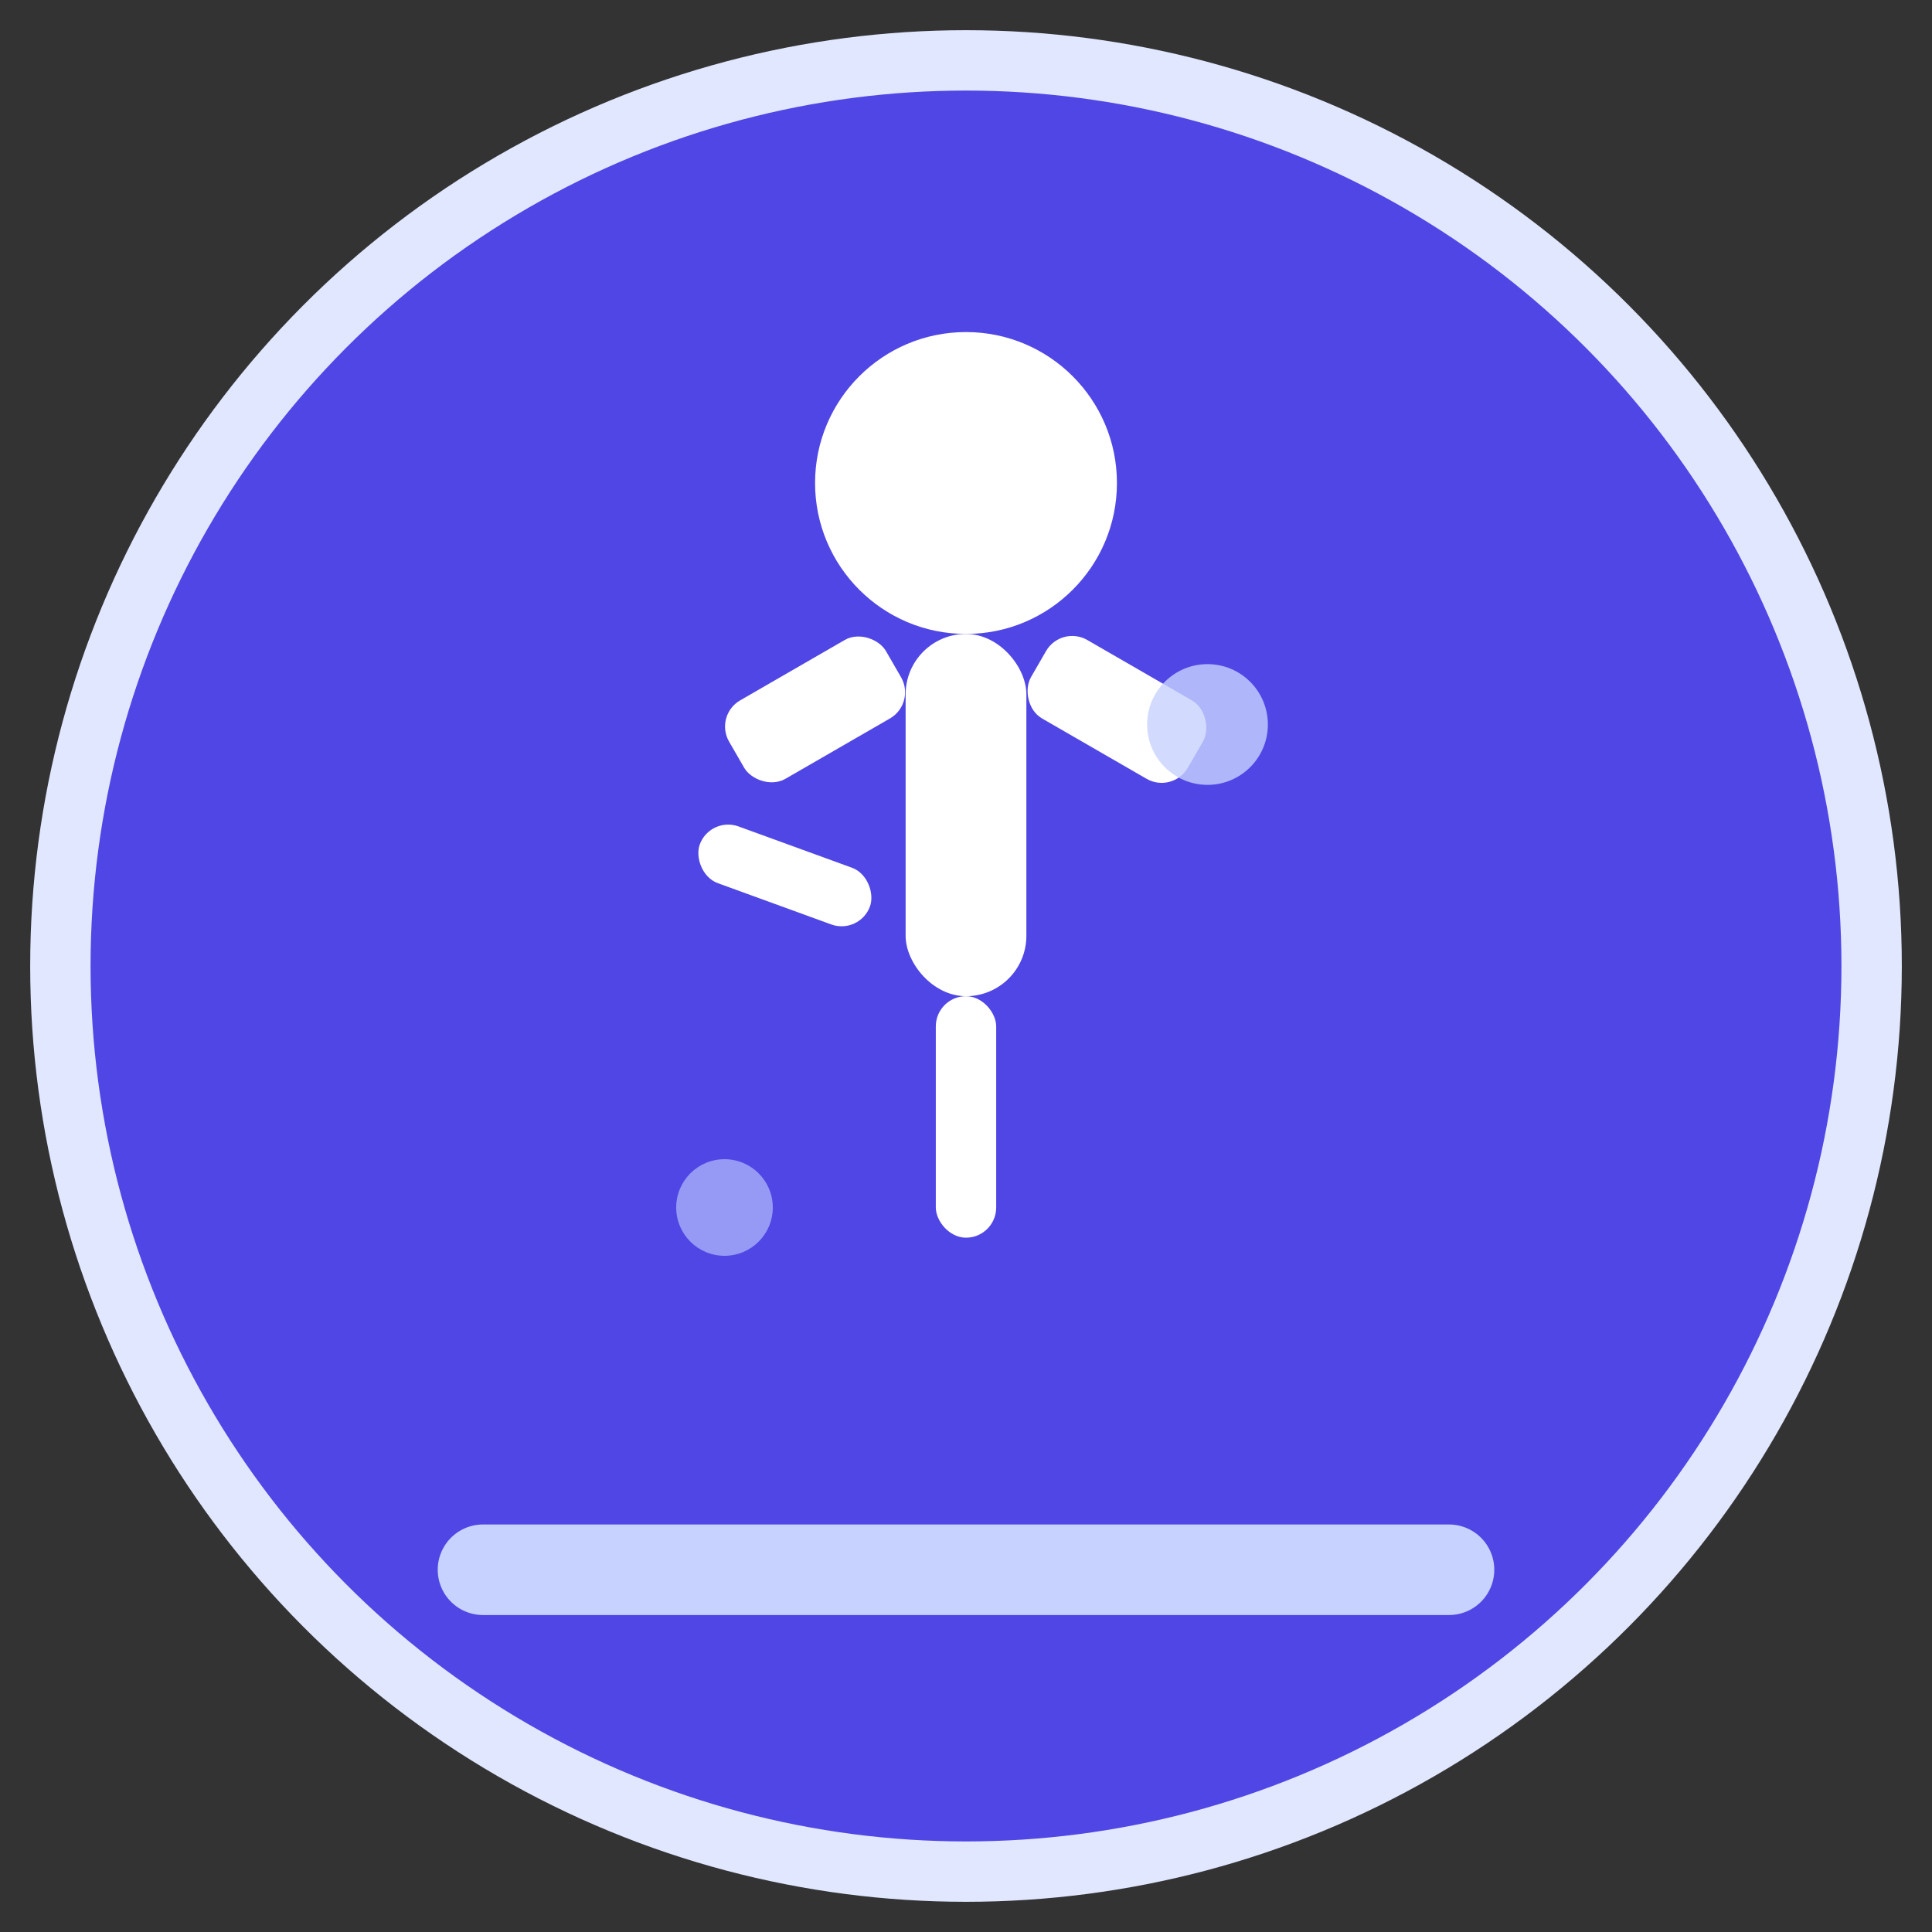 <svg width="32" height="32" viewBox="0 0 32 32" xmlns="http://www.w3.org/2000/svg">
  <rect x="0" y="0" width="32" height="32" fill="#333333" stroke="none"/>
  <!-- Background circle pentru contrast -->
  <circle cx="16" cy="16" r="15" fill="#4F46E5" stroke="#E0E7FF" stroke-width="1"/>
  
  <!-- Silueta persoane în poziție de echilibru -->
  <g fill="#FFFFFF">
    <!-- Cap -->
    <circle cx="16" cy="8" r="2.5"/>
    
    <!-- Corp -->
    <rect x="15" y="10.5" width="2" height="6" rx="1"/>
    
    <!-- Brațul stâng ridicat -->
    <rect x="12" y="11" width="3" height="1.5" rx="0.5" transform="rotate(-30 13.5 11.75)"/>
    
    <!-- Brațul drept ridicat -->
    <rect x="17" y="11" width="3" height="1.5" rx="0.5" transform="rotate(30 18.5 11.75)"/>
    
    <!-- Piciorul de sprijin -->
    <rect x="15.5" y="16.5" width="1" height="4" rx="0.5"/>
    
    <!-- Piciorul ridicat (poziție tree pose) -->
    <rect x="11.5" y="14" width="3" height="1" rx="0.5" transform="rotate(20 13 14.5)"/>
    
    <!-- Element decorativ - cerc mic pentru echilibru -->
    <circle cx="20" cy="12" r="1" fill="#C7D2FE" opacity="0.8"/>
    <circle cx="12" cy="20" r="0.8" fill="#C7D2FE" opacity="0.6"/>
  </g>
  
  <!-- Linia de echilibru subtilă la baza -->
  <line x1="8" y1="26" x2="24" y2="26" stroke="#C7D2FE" stroke-width="1.5" stroke-linecap="round"/>
</svg>